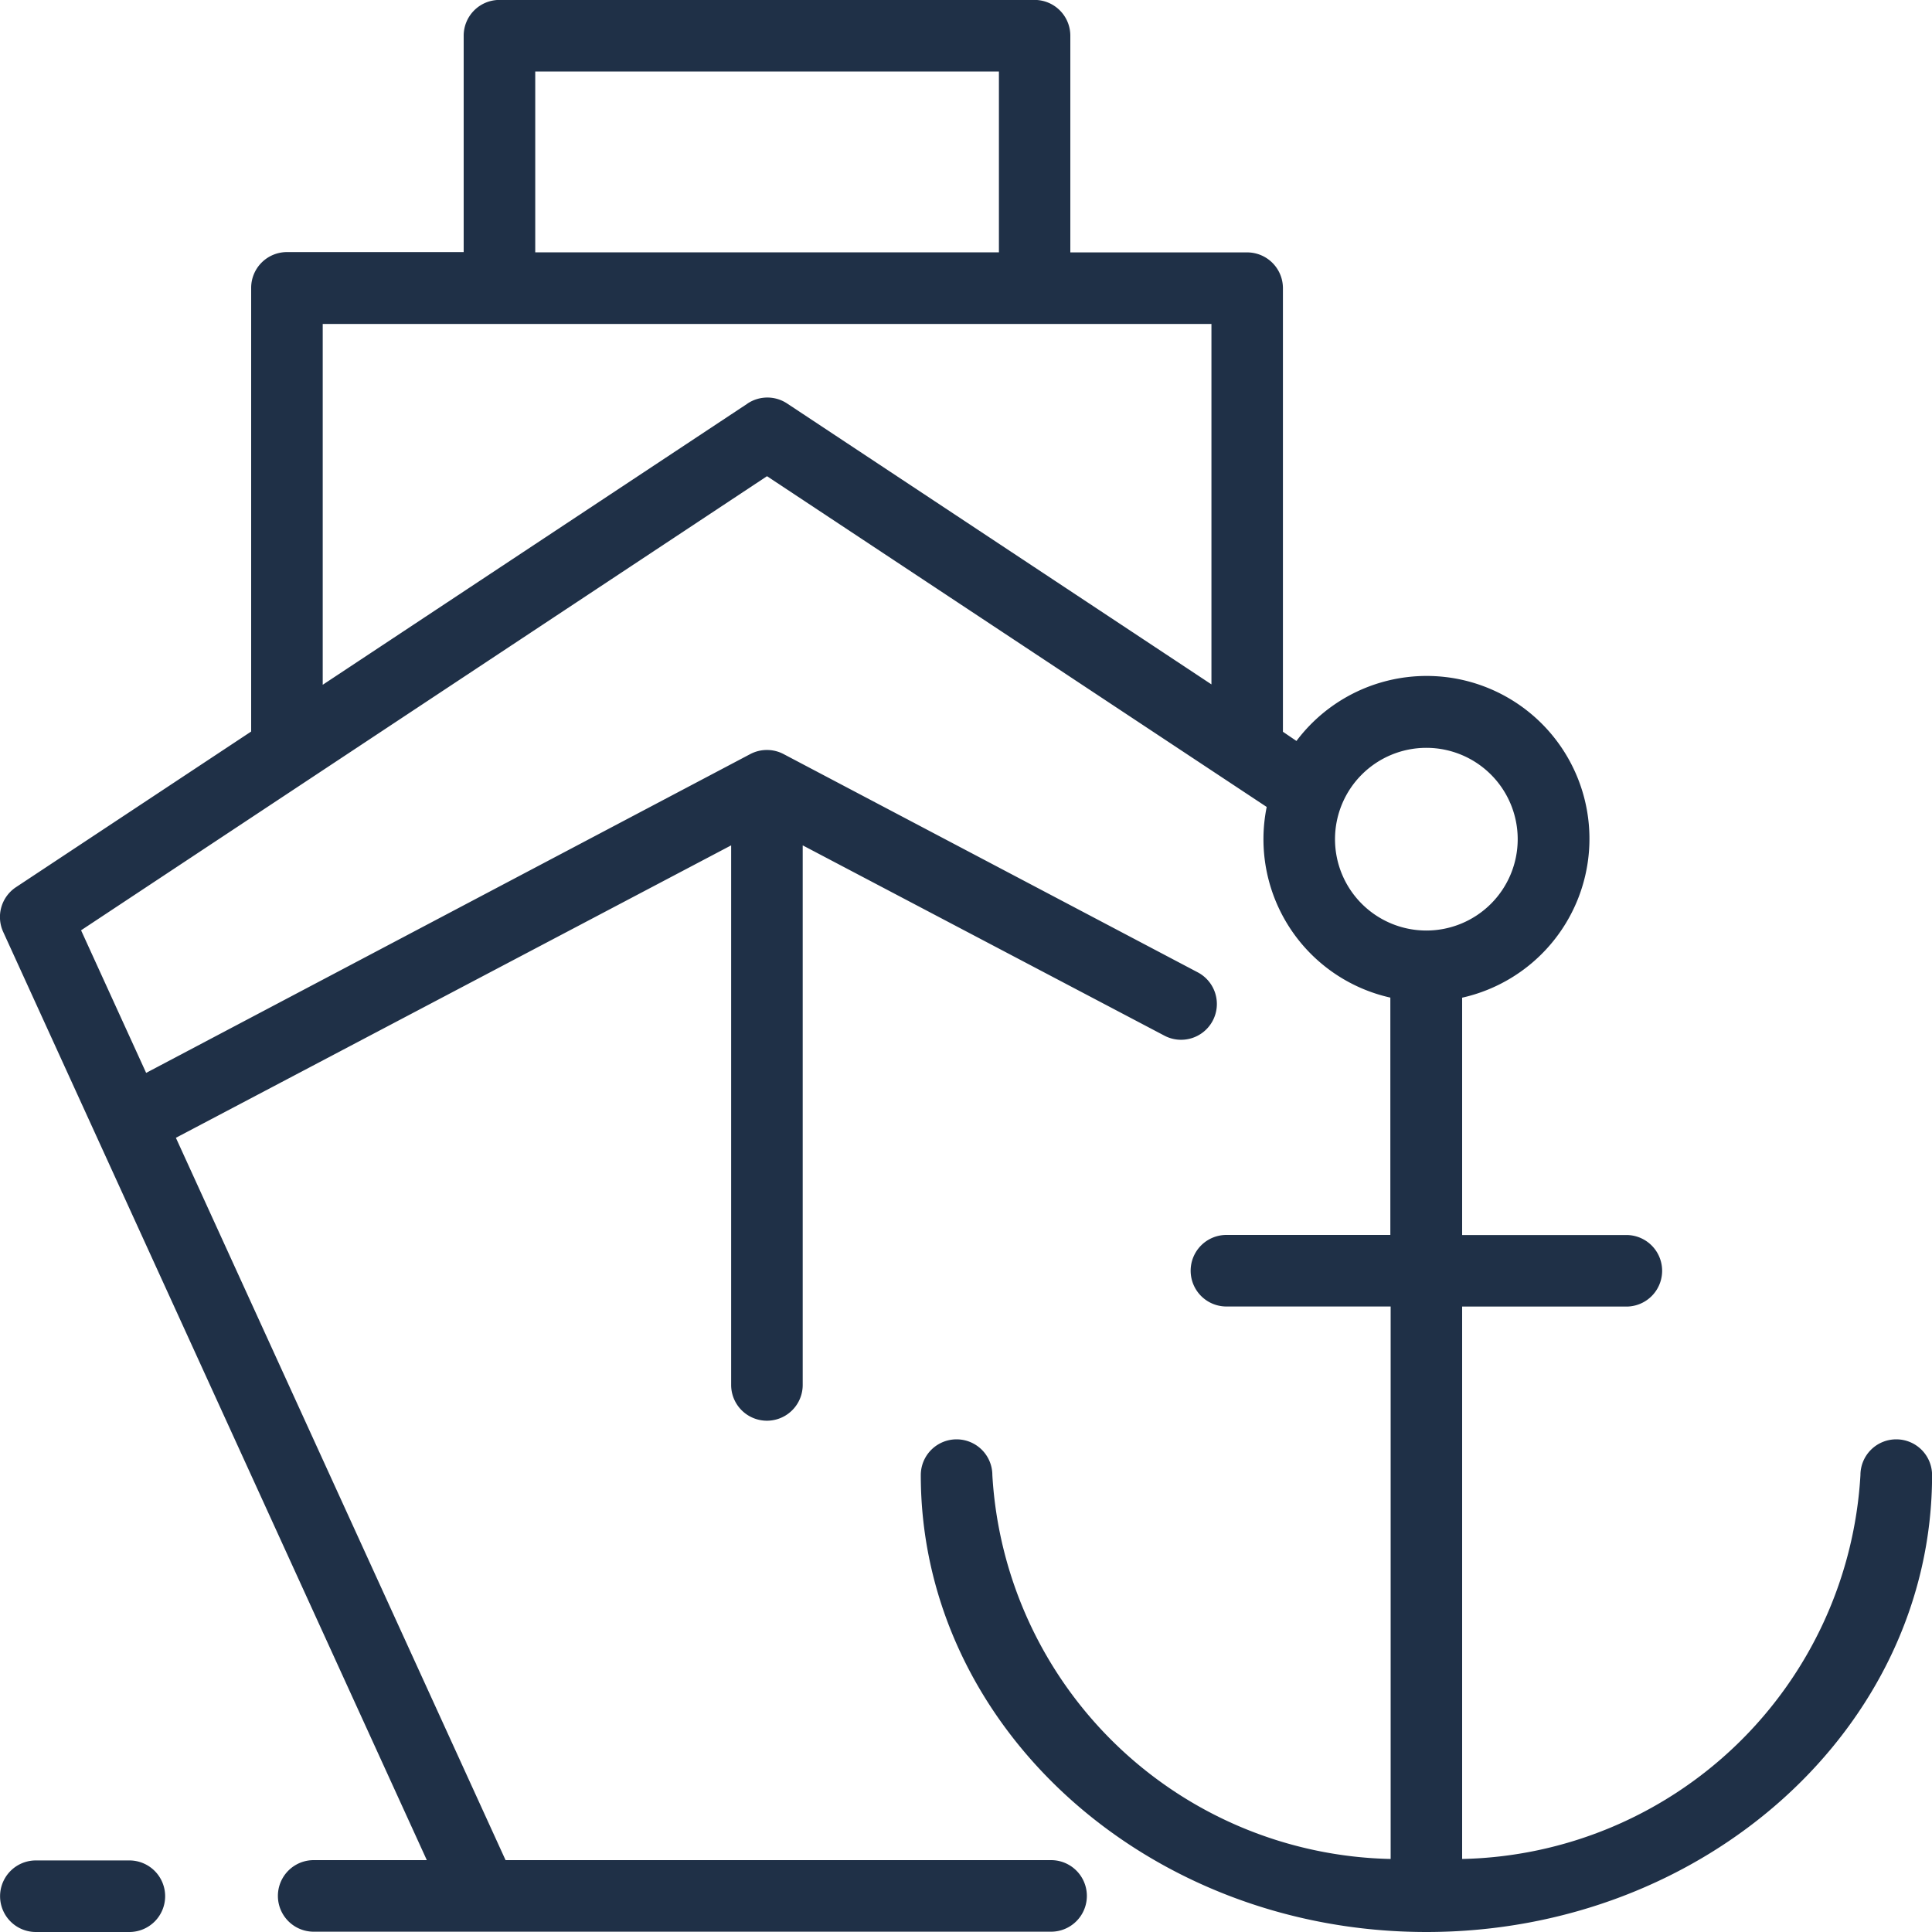 <svg xmlns="http://www.w3.org/2000/svg" width="25" height="25" viewBox="0 0 25 25">
  <path id="harbor" d="M34.536,28.626a.463.463,0,0,0-.463.463,5.274,5.274,0,0,1-5.154,4.967V26.908h2.125a.463.463,0,1,0,0-.926H28.919V22.911a2.107,2.107,0,1,0-2.144-3.322L26.6,19.47V13.73a.463.463,0,0,0-.463-.463H23.849v-2.8A.463.463,0,0,0,23.386,10H16.462a.463.463,0,0,0-.463.463v2.8H13.712a.463.463,0,0,0-.463.463v5.741l-3.043,2.014a.463.463,0,0,0-.166.578l5.482,12.012H14.058a.463.463,0,1,0,0,.926H23.6a.463.463,0,1,0,0-.926H16.541l-4.266-9.347L19.46,20.94v6.982a.463.463,0,0,0,.926,0V20.94L25.062,23.4a.463.463,0,1,0,.432-.819l-5.355-2.822a.464.464,0,0,0-.432,0L11.89,23.884l-.842-1.845,8.876-5.876,6.466,4.28a2.1,2.1,0,0,0,1.6,2.467v3.071H25.869a.463.463,0,0,0,0,.926h2.125v7.149a5.274,5.274,0,0,1-5.154-4.967.463.463,0,0,0-.926,0c0,3.26,2.935,5.912,6.543,5.912S35,32.349,35,29.089a.463.463,0,0,0-.463-.463Zm-17.611-17.7h6v2.34h-6Zm2.743,4.3-5.493,3.636V14.193h11.5v4.664l-5.491-3.635a.463.463,0,0,0-.511,0Zm7.606,5.634a1.182,1.182,0,1,1,1.182,1.182A1.182,1.182,0,0,1,27.274,20.855ZM12.136,34.538a.463.463,0,0,1-.463.463H10.463a.463.463,0,1,1,0-.926h1.211A.463.463,0,0,1,12.136,34.538Z" transform="translate(-9.999 -10.001)" fill="#1f3047"/>
</svg>
